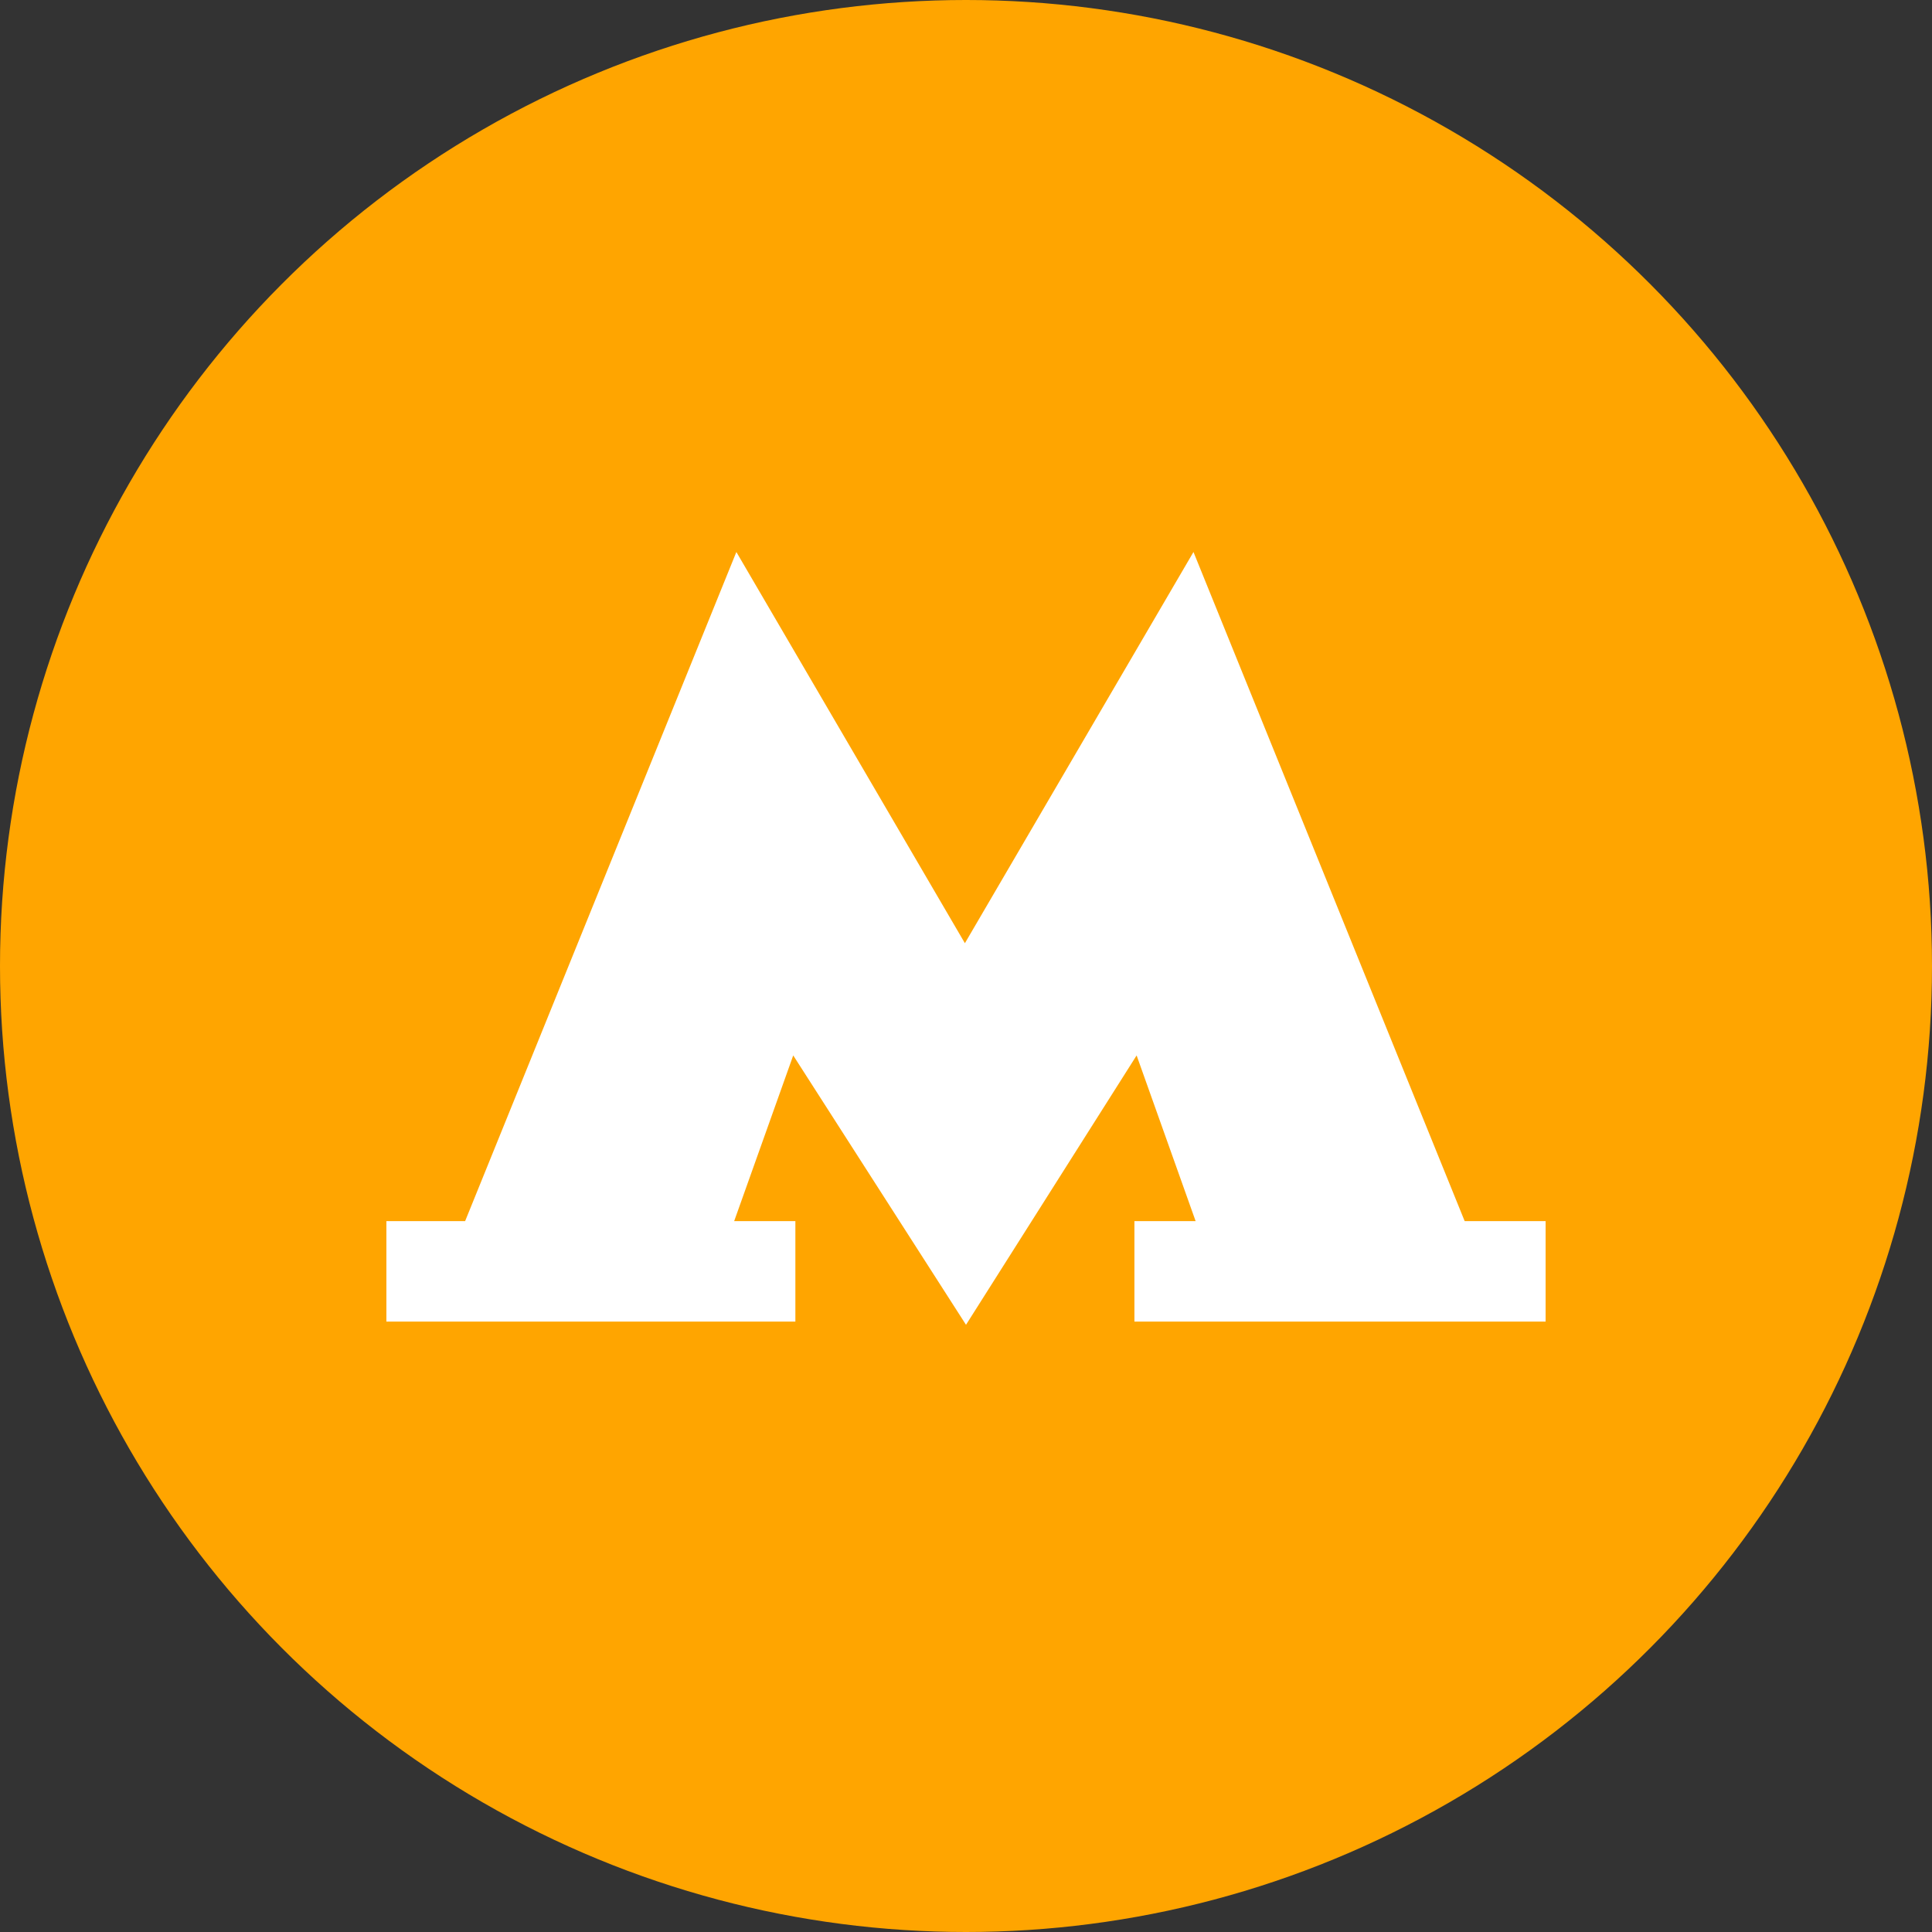 <svg width="35" height="35" viewBox="0 0 35 35" fill="none" xmlns="http://www.w3.org/2000/svg">
<rect x="0" y="0" width="35" height="35" fill="#333333" stroke="none"/>
<circle cx="17.5" cy="17.5" r="17.5" fill="orange"/>
<path d="M7 23.942V22.122H8.426L13.34 10L17.48 17.087L21.621 10L26.534 22.122H28V23.942H20.551V22.122H21.66L20.591 19.12L17.5 24L14.37 19.12L13.3 22.122H14.409V23.942H7Z" fill="white"/>
</svg>
